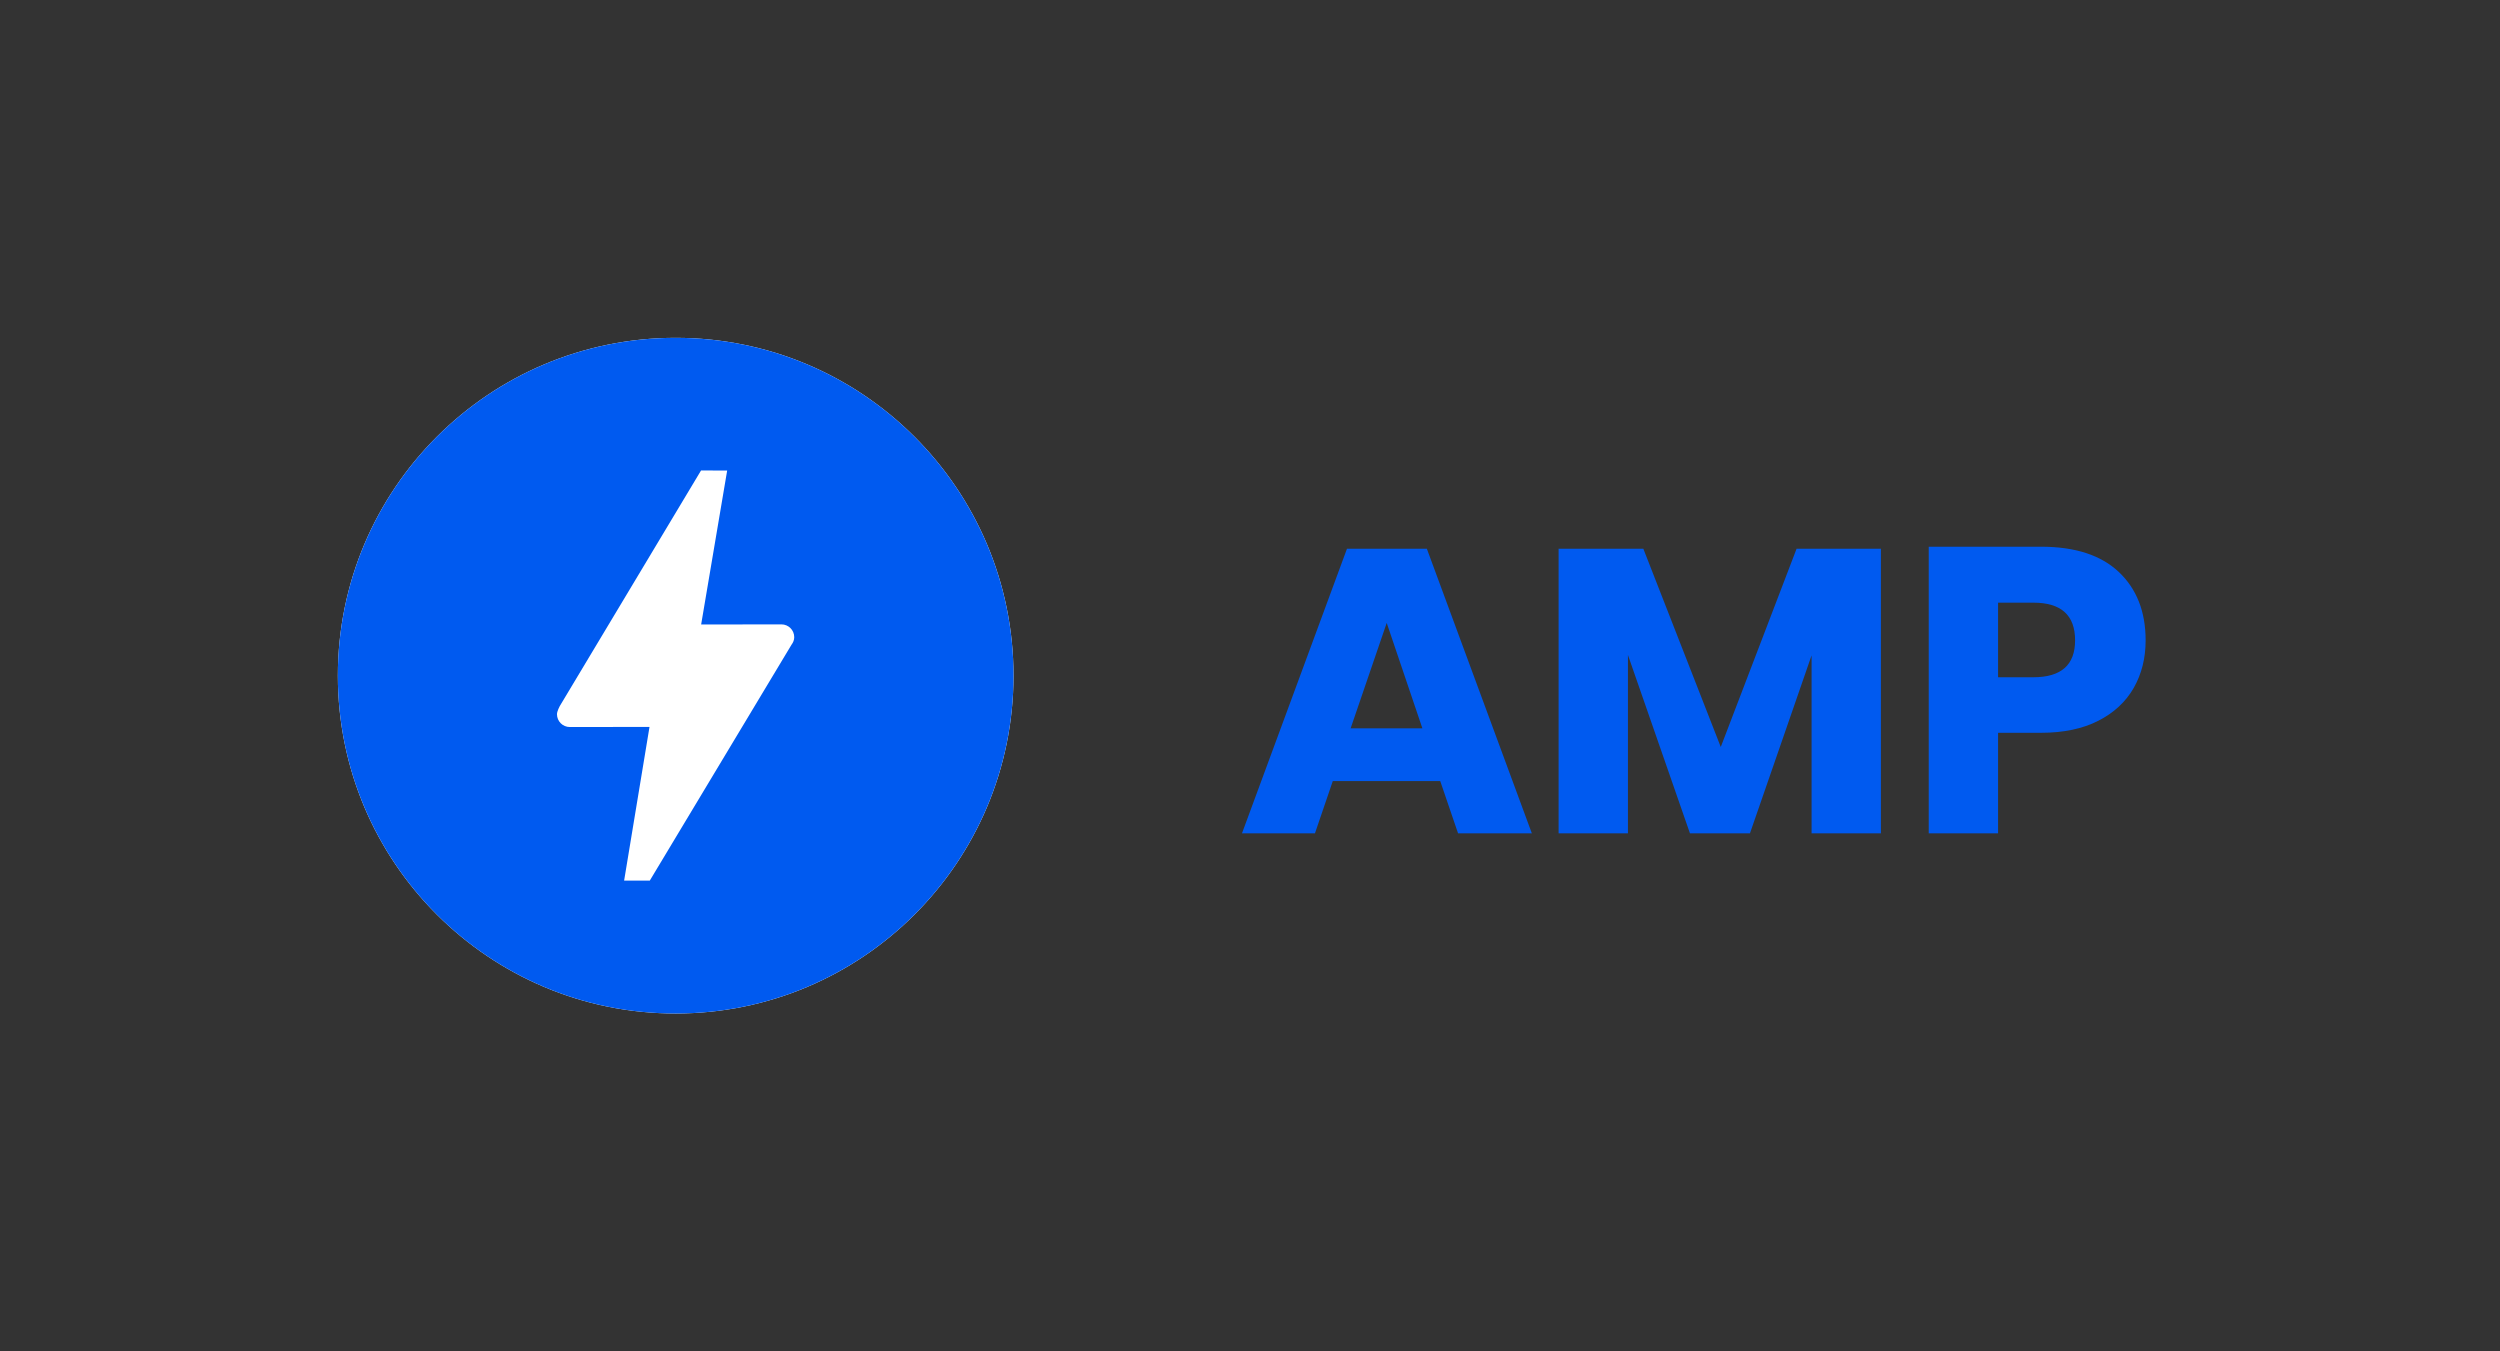 <?xml version="1.0" encoding="UTF-8"?>
<!DOCTYPE svg PUBLIC "-//W3C//DTD SVG 1.1//EN" "http://www.w3.org/Graphics/SVG/1.1/DTD/svg11.dtd">
<svg version="1.1" xmlns="http://www.w3.org/2000/svg" xmlns:xlink="http://www.w3.org/1999/xlink" x="0" y="0" width="555" height="300" viewBox="0, 0, 111, 60">
  <rect x="0" y="0" width="111" height="60" fill="#333333" stroke="none"/>
  <g id="Atoms/AMP-Logo/Full/Blue-Copy-3">
    <g id="Atoms/AMP-Logo/Solo/blue">
      <path d="M15,30 C15,38.284 21.716,45 30,45 C38.285,45 45,38.284 45,30 C45,21.716 38.285,15 30,15 C21.716,15 15,21.716 15,30 z" fill="#FFFFFF" id="White-Fill"/>
      <path d="M28.851,39.098 L27.711,39.098 L28.838,32.275 L25.347,32.28 C25.347,32.28 25.315,32.28 25.299,32.28 C24.985,32.28 24.73,32.025 24.73,31.711 C24.73,31.576 24.855,31.348 24.855,31.348 L31.127,20.888 L32.286,20.893 L31.131,27.727 L34.639,27.723 C34.639,27.723 34.677,27.722 34.695,27.722 C35.009,27.722 35.264,27.977 35.264,28.291 C35.264,28.419 35.214,28.531 35.143,28.626 L28.851,39.098 z M30,15 C21.716,15 15,21.716 15,30 C15,38.284 21.716,45 30,45 C38.285,45 45,38.284 45,30 C45,21.716 38.285,15 30,15 L30,15 z" fill="#005AF0" id="Main"/>
    </g>
    <path d="M63.946,34.678 L59.176,34.678 L58.384,37 L55.144,37 L59.806,24.364 L63.352,24.364 L68.014,37 L64.738,37 L63.946,34.678 z M63.154,32.338 L61.57,27.658 L59.968,32.338 L63.154,32.338 z M83.512,24.364 L83.512,37 L80.434,37 L80.434,29.098 L77.698,37 L75.034,37 L72.28,29.08 L72.28,37 L69.202,37 L69.202,24.364 L72.964,24.364 L76.402,33.166 L79.768,24.364 L83.512,24.364 z M88.714,32.536 L88.714,37 L85.636,37 L85.636,24.274 L90.622,24.274 C92.134,24.274 93.286,24.649 94.078,25.399 C94.87,26.149 95.266,27.16 95.266,28.432 C95.266,29.224 95.089,29.929 94.735,30.547 C94.381,31.165 93.856,31.651 93.16,32.005 C92.464,32.359 91.618,32.536 90.622,32.536 L88.714,32.536 z M90.28,30.07 C91.516,30.07 92.134,29.524 92.134,28.432 C92.134,27.316 91.516,26.758 90.28,26.758 L88.714,26.758 L88.714,30.07 L90.28,30.07 z" fill="#005AF0" id="AMP"/>
  </g>
</svg>
